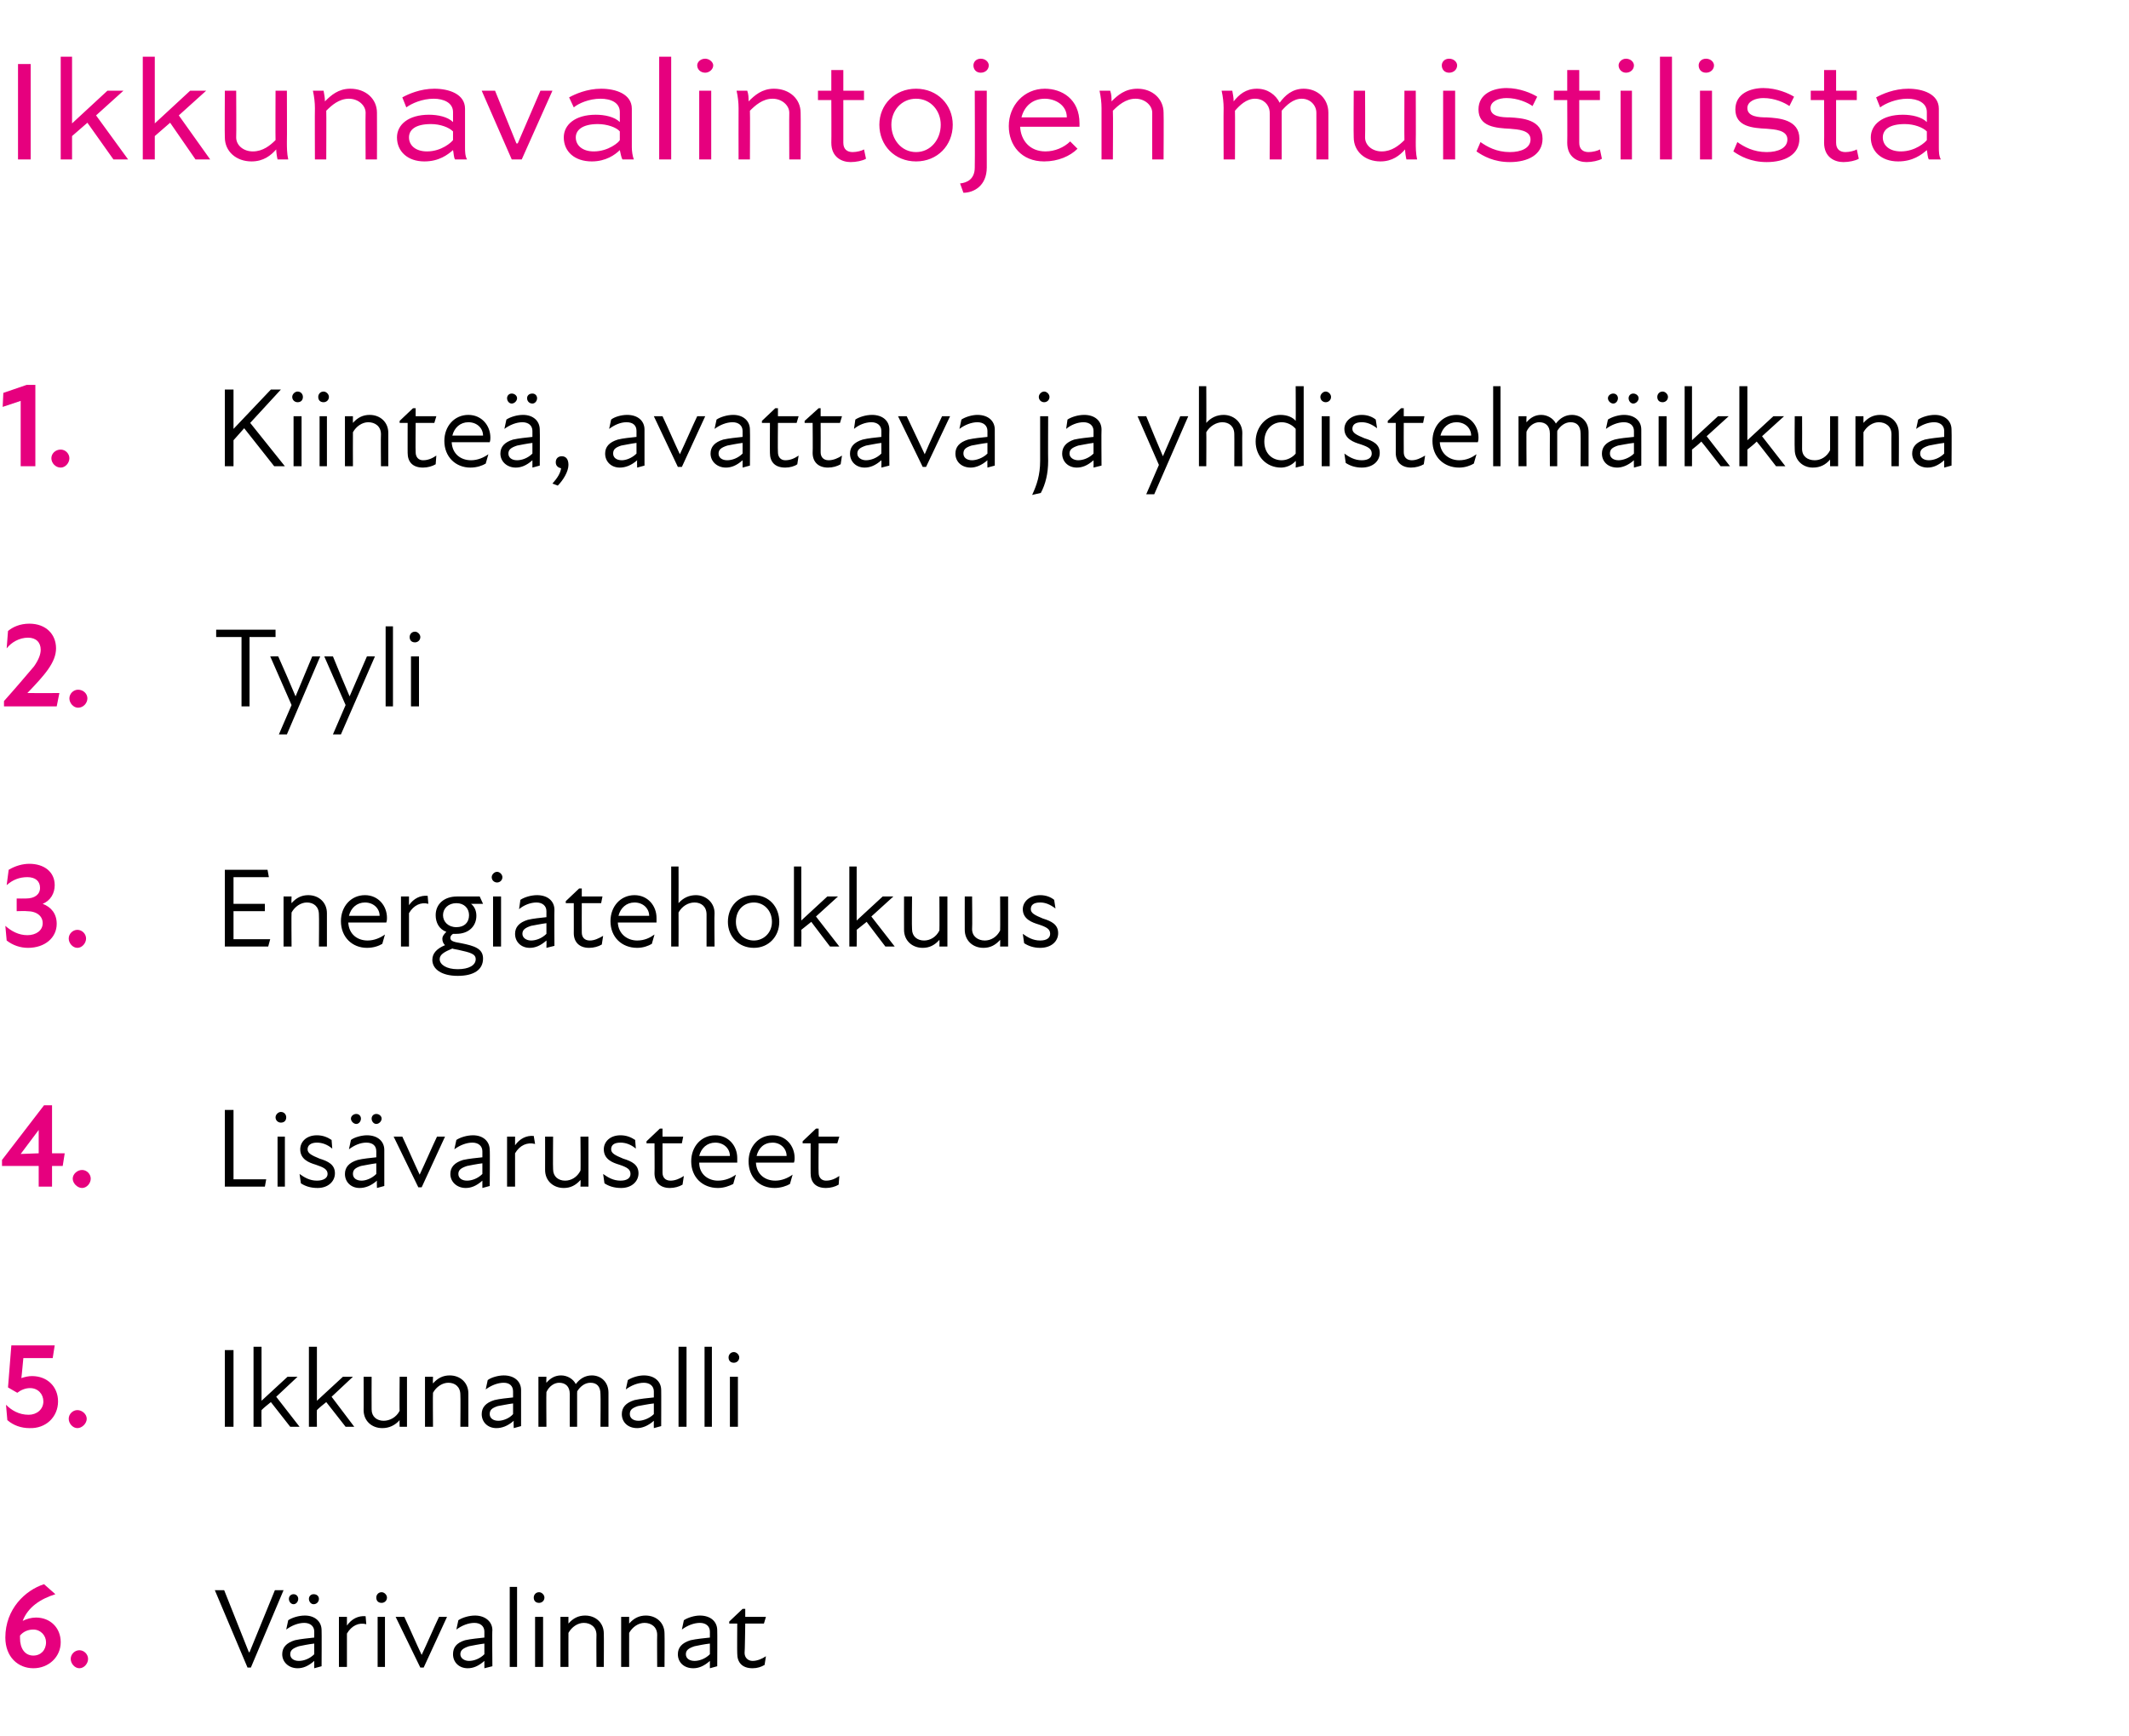 <?xml version="1.0" standalone="no"?>
<!DOCTYPE svg PUBLIC "-//W3C//DTD SVG 1.1//EN" "http://www.w3.org/Graphics/SVG/1.1/DTD/svg11.dtd">
<svg xmlns="http://www.w3.org/2000/svg" version="1.1" width="319.1px" height="260.3px" viewBox="0 -7 319.1 260.3" style="top:-7px">
  <desc>Ikkunavalintojen muistilista Kiinte , avattava ja yhdistelm ikkuna Tyyli Energiatehokkuus Lis varusteet Ikkunamalli V...</desc>
  <defs/>
  <g id="Polygon207696">
    <path d="M 33.6 231.4 L 37.3 240.7 L 37.4 240.7 L 41.2 231.4 L 42.5 231.4 L 37.6 243 L 37.1 243 L 32.2 231.4 L 33.6 231.4 Z M 47.1 242 C 46.2 242.8 45.4 243.1 44.6 243.1 C 43.3 243.1 42.3 242.2 42.3 241 C 42.3 240 42.9 239.3 44.2 238.9 C 45.1 238.7 46.2 238.6 47.1 238.5 C 47.1 238.5 47.1 237.6 47.1 237.6 C 47.1 236.8 46.5 236.3 45.6 236.3 C 44.7 236.3 43.7 236.7 42.9 237.3 C 42.9 237.3 43.2 235.9 43.2 235.9 C 43.8 235.5 44.8 235.2 45.7 235.2 C 47.2 235.2 48.2 236.1 48.2 237.4 C 48.23 237.38 48.2 242.8 48.2 242.8 L 47.1 243.1 C 47.1 243.1 47.1 242.04 47.1 242 Z M 44 232 C 44.4 232 44.7 232.3 44.7 232.7 C 44.7 233.1 44.4 233.5 44 233.5 C 43.6 233.5 43.3 233.1 43.3 232.7 C 43.3 232.3 43.6 232 44 232 Z M 44.8 242 C 45.5 242 46.4 241.7 47.1 241 C 47.1 241 47.1 239.4 47.1 239.4 C 46.2 239.5 45.3 239.7 44.8 239.8 C 43.9 240.1 43.5 240.4 43.5 241 C 43.5 241.6 44 242 44.8 242 Z M 47 232 C 47.5 232 47.8 232.3 47.8 232.7 C 47.8 233.1 47.5 233.5 47 233.5 C 46.6 233.5 46.3 233.1 46.3 232.7 C 46.3 232.3 46.6 232 47 232 Z M 50.8 235.4 L 52 235.4 C 52 235.4 51.99 236.7 52 236.7 C 52.7 235.7 53.7 235.2 54.8 235.3 C 54.8 235.3 54.9 236.5 54.9 236.5 C 53.8 236.2 52.7 236.7 52 237.9 C 51.99 237.92 52 242.9 52 242.9 L 50.8 242.9 L 50.8 235.4 Z M 56.6 235.4 L 57.7 235.4 L 57.7 242.9 L 56.6 242.9 L 56.6 235.4 Z M 57.2 231.7 C 57.6 231.7 58 232.1 58 232.5 C 58 233 57.6 233.3 57.2 233.3 C 56.7 233.3 56.4 233 56.4 232.5 C 56.4 232.1 56.7 231.7 57.2 231.7 Z M 59.3 235.4 C 59.3 235.4 60.56 235.39 60.6 235.4 C 61.5 237.3 62.3 239.2 63.2 241.1 C 63.2 241.1 63.2 241.1 63.2 241.1 C 64.1 239.2 64.9 237.3 65.8 235.4 C 65.81 235.39 67 235.4 67 235.4 L 63.5 243 L 63 243 L 59.3 235.4 Z M 72.6 242 C 71.7 242.8 70.9 243.1 70.1 243.1 C 68.8 243.1 67.9 242.2 67.9 241 C 67.9 240 68.4 239.3 69.7 238.9 C 70.6 238.7 71.7 238.6 72.6 238.5 C 72.6 238.5 72.6 237.6 72.6 237.6 C 72.6 236.8 72 236.3 71.1 236.3 C 70.2 236.3 69.2 236.7 68.4 237.3 C 68.4 237.3 68.7 235.9 68.7 235.9 C 69.3 235.5 70.3 235.2 71.2 235.2 C 72.7 235.2 73.8 236.1 73.8 237.4 C 73.75 237.38 73.8 242.8 73.8 242.8 L 72.6 243.1 C 72.6 243.1 72.61 242.04 72.6 242 Z M 70.3 242 C 71 242 71.9 241.7 72.6 241 C 72.6 241 72.6 239.4 72.6 239.4 C 71.8 239.5 70.8 239.7 70.3 239.8 C 69.4 240.1 69 240.4 69 241 C 69 241.6 69.6 242 70.3 242 Z M 76.4 230.9 L 77.5 230.9 L 77.5 242.9 L 76.4 242.9 L 76.4 230.9 Z M 80.2 235.4 L 81.4 235.4 L 81.4 242.9 L 80.2 242.9 L 80.2 235.4 Z M 80.8 231.7 C 81.2 231.7 81.6 232.1 81.6 232.5 C 81.6 233 81.2 233.3 80.8 233.3 C 80.3 233.3 80 233 80 232.5 C 80 232.1 80.3 231.7 80.8 231.7 Z M 87.5 236.3 C 86.6 236.3 85.7 236.9 85.2 237.8 C 85.19 237.79 85.2 242.9 85.2 242.9 L 84 242.9 L 84 235.4 L 85.2 235.4 C 85.2 235.4 85.19 236.41 85.2 236.4 C 85.9 235.6 86.7 235.2 87.7 235.2 C 89.3 235.2 90.5 236.3 90.5 237.9 C 90.53 237.91 90.5 242.9 90.5 242.9 L 89.4 242.9 C 89.4 242.9 89.37 238.08 89.4 238.1 C 89.4 236.9 88.5 236.3 87.5 236.3 Z M 96.6 236.3 C 95.7 236.3 94.8 236.9 94.3 237.8 C 94.29 237.79 94.3 242.9 94.3 242.9 L 93.1 242.9 L 93.1 235.4 L 94.3 235.4 C 94.3 235.4 94.29 236.41 94.3 236.4 C 95 235.6 95.8 235.2 96.8 235.2 C 98.4 235.2 99.6 236.3 99.6 237.9 C 99.63 237.91 99.6 242.9 99.6 242.9 L 98.5 242.9 C 98.5 242.9 98.47 238.08 98.5 238.1 C 98.5 236.9 97.6 236.3 96.6 236.3 Z M 106.4 242 C 105.5 242.8 104.7 243.1 103.9 243.1 C 102.5 243.1 101.6 242.2 101.6 241 C 101.6 240 102.2 239.3 103.5 238.9 C 104.4 238.7 105.5 238.6 106.4 238.5 C 106.4 238.5 106.4 237.6 106.4 237.6 C 106.4 236.8 105.8 236.3 104.9 236.3 C 104 236.3 103 236.7 102.2 237.3 C 102.2 237.3 102.5 235.9 102.5 235.9 C 103.1 235.5 104.1 235.2 104.9 235.2 C 106.5 235.2 107.5 236.1 107.5 237.4 C 107.53 237.38 107.5 242.8 107.5 242.8 L 106.4 243.1 C 106.4 243.1 106.39 242.04 106.4 242 Z M 104.1 242 C 104.8 242 105.7 241.7 106.4 241 C 106.4 241 106.4 239.4 106.4 239.4 C 105.5 239.5 104.6 239.7 104.1 239.8 C 103.2 240.1 102.8 240.4 102.8 241 C 102.8 241.6 103.3 242 104.1 242 Z M 110.5 240.9 C 110.47 240.93 110.5 236.4 110.5 236.4 L 109.3 236.4 L 109.3 236.1 L 111.3 234.2 L 111.7 234.2 L 111.7 235.4 L 114.8 235.4 L 114.5 236.4 L 111.7 236.4 C 111.7 236.4 111.64 240.81 111.6 240.8 C 111.6 241.5 112.1 242 112.8 242 C 113.5 242 114.2 241.7 114.8 241.3 C 114.8 241.3 114.6 242.6 114.6 242.6 C 114.1 242.9 113.5 243.1 112.8 243.1 C 111.2 243.1 110.5 242.2 110.5 240.9 Z " stroke="none" fill="#000"/>
  </g>
  <g id="Polygon207695">
    <path d="M 3.4 236 C 4 235.7 4.7 235.5 5.4 235.5 C 7.5 235.5 9.1 237 9.1 239.2 C 9.1 241.4 7.3 243.1 5 243.1 C 2.7 243.1 0.8 241.4 0.8 238.5 C 0.8 234.2 3.8 231.4 6.6 230.5 C 6.6 230.5 8.3 232 8.3 232 C 6.1 232.7 4.2 233.9 3.4 236 Z M 5 241.2 C 6.1 241.2 6.9 240.4 6.9 239.2 C 6.9 238.2 6.1 237.3 5 237.3 C 4.2 237.3 3.5 237.6 3 238.2 C 3 238.3 3 238.4 3 238.6 C 3 240.1 3.7 241.2 5 241.2 Z M 10.6 241.7 C 10.6 241 11.2 240.4 11.9 240.4 C 12.6 240.4 13.2 241 13.2 241.7 C 13.2 242.4 12.6 243.1 11.9 243.1 C 11.2 243.1 10.6 242.4 10.6 241.7 Z " stroke="none" fill="#e6007e"/>
  </g>
  <g id="Polygon207694">
    <path d="M 33.7 195.4 L 35 195.4 L 35 206.9 L 33.7 206.9 L 33.7 195.4 Z M 38 194.9 L 39.2 194.9 L 39.2 203 L 43.1 199.4 L 44.6 199.4 L 41.4 202.4 L 44.9 206.9 L 43.5 206.9 C 43.5 206.9 40.58 203.17 40.6 203.2 C 40.1 203.6 39.6 204 39.2 204.4 C 39.17 204.37 39.2 206.9 39.2 206.9 L 38 206.9 L 38 194.9 Z M 46.3 194.9 L 47.5 194.9 L 47.5 203 L 51.4 199.4 L 52.9 199.4 L 49.7 202.4 L 53.1 206.9 L 51.8 206.9 C 51.8 206.9 48.88 203.17 48.9 203.2 C 48.4 203.6 47.9 204 47.5 204.4 C 47.47 204.37 47.5 206.9 47.5 206.9 L 46.3 206.9 L 46.3 194.9 Z M 57.5 206 C 58.4 206 59.4 205.5 59.9 204.5 C 59.86 204.54 59.9 199.4 59.9 199.4 L 61 199.4 L 61 206.9 L 59.9 206.9 C 59.9 206.9 59.86 205.92 59.9 205.9 C 59.2 206.7 58.3 207.1 57.3 207.1 C 55.7 207.1 54.5 206 54.5 204.4 C 54.52 204.42 54.5 199.4 54.5 199.4 L 55.7 199.4 C 55.7 199.4 55.68 204.25 55.7 204.3 C 55.7 205.4 56.5 206 57.5 206 Z M 67.2 200.3 C 66.3 200.3 65.4 200.9 64.9 201.8 C 64.86 201.79 64.9 206.9 64.9 206.9 L 63.7 206.9 L 63.7 199.4 L 64.9 199.4 C 64.9 199.4 64.86 200.41 64.9 200.4 C 65.6 199.6 66.4 199.2 67.4 199.2 C 69 199.2 70.2 200.3 70.2 201.9 C 70.2 201.91 70.2 206.9 70.2 206.9 L 69 206.9 C 69 206.9 69.04 202.08 69 202.1 C 69 200.9 68.2 200.3 67.2 200.3 Z M 77 206 C 76.1 206.8 75.2 207.1 74.4 207.1 C 73.1 207.1 72.2 206.2 72.2 205 C 72.2 204 72.8 203.3 74.1 202.9 C 74.9 202.7 76 202.6 76.9 202.5 C 76.9 202.5 76.9 201.6 76.9 201.6 C 76.9 200.8 76.4 200.3 75.5 200.3 C 74.6 200.3 73.6 200.7 72.8 201.3 C 72.8 201.3 73.1 199.9 73.1 199.9 C 73.6 199.5 74.7 199.2 75.5 199.2 C 77.1 199.2 78.1 200.1 78.1 201.4 C 78.1 201.38 78.1 206.8 78.1 206.8 L 77 207.1 C 77 207.1 76.96 206.04 77 206 Z M 74.7 206 C 75.3 206 76.3 205.7 76.9 205 C 76.9 205 76.9 203.4 76.9 203.4 C 76.1 203.5 75.2 203.7 74.6 203.8 C 73.7 204.1 73.4 204.4 73.4 205 C 73.4 205.6 73.9 206 74.7 206 Z M 80.7 199.4 L 81.9 199.4 C 81.9 199.4 81.86 200.33 81.9 200.3 C 82.5 199.6 83.2 199.2 84.1 199.2 C 85 199.2 85.9 199.7 86.3 200.5 C 86.9 199.7 87.7 199.2 88.7 199.2 C 90.1 199.2 91.2 200.2 91.2 201.8 C 91.19 201.82 91.2 206.9 91.2 206.9 L 90 206.9 C 90 206.9 90.04 201.99 90 202 C 90 200.8 89.4 200.3 88.5 200.3 C 87.7 200.3 87 200.8 86.5 201.6 C 86.54 201.64 86.5 201.8 86.5 201.8 L 86.5 206.9 L 85.4 206.9 C 85.4 206.9 85.38 201.99 85.4 202 C 85.4 200.8 84.7 200.3 83.8 200.3 C 83.1 200.3 82.3 200.8 81.9 201.7 C 81.86 201.67 81.9 206.9 81.9 206.9 L 80.7 206.9 L 80.7 199.4 Z M 98 206 C 97.1 206.8 96.2 207.1 95.5 207.1 C 94.1 207.1 93.2 206.2 93.2 205 C 93.2 204 93.8 203.3 95.1 202.9 C 96 202.7 97 202.6 98 202.5 C 98 202.5 98 201.6 98 201.6 C 98 200.8 97.4 200.3 96.5 200.3 C 95.6 200.3 94.6 200.7 93.8 201.3 C 93.8 201.3 94.1 199.9 94.1 199.9 C 94.7 199.5 95.7 199.2 96.5 199.2 C 98.1 199.2 99.1 200.1 99.1 201.4 C 99.12 201.38 99.1 206.8 99.1 206.8 L 98 207.1 C 98 207.1 97.98 206.04 98 206 Z M 95.7 206 C 96.3 206 97.3 205.7 98 205 C 98 205 98 203.4 98 203.4 C 97.1 203.5 96.2 203.7 95.6 203.8 C 94.7 204.1 94.4 204.4 94.4 205 C 94.4 205.6 94.9 206 95.7 206 Z M 101.7 194.9 L 102.9 194.9 L 102.9 206.9 L 101.7 206.9 L 101.7 194.9 Z M 105.6 194.9 L 106.7 194.9 L 106.7 206.9 L 105.6 206.9 L 105.6 194.9 Z M 109.4 199.4 L 110.6 199.4 L 110.6 206.9 L 109.4 206.9 L 109.4 199.4 Z M 110 195.7 C 110.4 195.7 110.8 196.1 110.8 196.5 C 110.8 197 110.4 197.3 110 197.3 C 109.5 197.3 109.2 197 109.2 196.5 C 109.2 196.1 109.5 195.7 110 195.7 Z " stroke="none" fill="#000"/>
  </g>
  <g id="Polygon207693">
    <path d="M 1.1 205.9 C 1.1 205.9 0.9 203.6 0.9 203.6 C 1.7 204.4 2.8 205.1 4.3 205.1 C 5.5 205.1 6.5 204.3 6.5 203.1 C 6.5 202 5.7 201.1 4.5 201.1 C 3.8 201.1 3.1 201.4 2.6 201.8 C 2.65 201.85 1.2 201 1.2 201 L 1.7 194.7 L 8.2 194.7 L 7.9 196.6 L 3.5 196.6 C 3.5 196.6 3.22 199.63 3.2 199.6 C 3.8 199.4 4.3 199.3 4.8 199.3 C 7.1 199.3 8.7 200.9 8.7 203.1 C 8.7 205.4 6.9 207.2 4.4 207.1 C 3.2 207.1 2 206.7 1.1 205.9 Z M 10.3 205.7 C 10.3 205 10.9 204.4 11.6 204.4 C 12.3 204.4 13 205 13 205.7 C 13 206.4 12.3 207.1 11.6 207.1 C 10.9 207.1 10.3 206.4 10.3 205.7 Z " stroke="none" fill="#e6007e"/>
  </g>
  <g id="Polygon207692">
    <path d="M 33.7 159.4 L 35 159.4 L 35 169.8 L 39.9 169.8 L 39.7 170.9 L 33.7 170.9 L 33.7 159.4 Z M 41.6 163.4 L 42.7 163.4 L 42.7 170.9 L 41.6 170.9 L 41.6 163.4 Z M 42.1 159.7 C 42.6 159.7 42.9 160.1 42.9 160.5 C 42.9 161 42.6 161.3 42.1 161.3 C 41.7 161.3 41.3 161 41.3 160.5 C 41.3 160.1 41.7 159.7 42.1 159.7 Z M 45.1 170.4 C 45.1 170.4 44.9 169 44.9 169 C 45.6 169.5 46.4 170 47.5 170 C 48.5 170 49.1 169.6 49.1 169 C 49.1 168.3 48.5 168 47.3 167.6 C 46.3 167.3 45 166.8 45 165.3 C 45 164.2 45.9 163.2 47.5 163.2 C 48.4 163.2 49.1 163.5 49.7 163.9 C 49.7 163.9 49.8 165.2 49.8 165.2 C 49.1 164.6 48.3 164.3 47.5 164.3 C 46.6 164.3 46.1 164.7 46.1 165.3 C 46.1 165.9 46.7 166.2 47.9 166.7 C 49.2 167.1 50.2 167.6 50.2 168.9 C 50.2 170.1 49.2 171.1 47.6 171.1 C 46.5 171.1 45.7 170.8 45.1 170.4 Z M 56.5 170 C 55.6 170.8 54.7 171.1 53.9 171.1 C 52.6 171.1 51.7 170.2 51.7 169 C 51.7 168 52.3 167.3 53.6 166.9 C 54.4 166.7 55.5 166.6 56.4 166.5 C 56.4 166.5 56.4 165.6 56.4 165.6 C 56.4 164.8 55.9 164.3 54.9 164.3 C 54 164.3 53.1 164.7 52.3 165.3 C 52.3 165.3 52.6 163.9 52.6 163.9 C 53.1 163.5 54.2 163.2 55 163.2 C 56.6 163.2 57.6 164.1 57.6 165.4 C 57.6 165.38 57.6 170.8 57.6 170.8 L 56.5 171.1 C 56.5 171.1 56.46 170.04 56.5 170 Z M 53.4 160 C 53.8 160 54.1 160.3 54.1 160.7 C 54.1 161.1 53.8 161.5 53.4 161.5 C 53 161.5 52.6 161.1 52.6 160.7 C 52.6 160.3 53 160 53.4 160 Z M 54.2 170 C 54.8 170 55.7 169.7 56.4 169 C 56.4 169 56.4 167.4 56.4 167.4 C 55.6 167.5 54.7 167.7 54.1 167.8 C 53.2 168.1 52.9 168.4 52.9 169 C 52.9 169.6 53.4 170 54.2 170 Z M 56.4 160 C 56.8 160 57.2 160.3 57.2 160.7 C 57.2 161.1 56.8 161.5 56.4 161.5 C 56 161.5 55.7 161.1 55.7 160.7 C 55.7 160.3 56 160 56.4 160 Z M 59 163.4 C 59 163.4 60.25 163.39 60.3 163.4 C 61.2 165.3 62 167.2 62.9 169.1 C 62.9 169.1 62.9 169.1 62.9 169.1 C 63.8 167.2 64.6 165.3 65.5 163.4 C 65.51 163.39 66.7 163.4 66.7 163.4 L 63.2 171 L 62.7 171 L 59 163.4 Z M 72.3 170 C 71.4 170.8 70.6 171.1 69.8 171.1 C 68.5 171.1 67.5 170.2 67.5 169 C 67.5 168 68.1 167.3 69.4 166.9 C 70.3 166.7 71.4 166.6 72.3 166.5 C 72.3 166.5 72.3 165.6 72.3 165.6 C 72.3 164.8 71.7 164.3 70.8 164.3 C 69.9 164.3 68.9 164.7 68.1 165.3 C 68.1 165.3 68.4 163.9 68.4 163.9 C 69 163.5 70 163.2 70.9 163.2 C 72.4 163.2 73.4 164.1 73.4 165.4 C 73.45 165.38 73.4 170.8 73.4 170.8 L 72.3 171.1 C 72.3 171.1 72.31 170.04 72.3 170 Z M 70 170 C 70.7 170 71.6 169.7 72.3 169 C 72.3 169 72.3 167.4 72.3 167.4 C 71.5 167.5 70.5 167.7 70 167.8 C 69.1 168.1 68.7 168.4 68.7 169 C 68.7 169.6 69.2 170 70 170 Z M 76 163.4 L 77.2 163.4 C 77.2 163.4 77.2 164.7 77.2 164.7 C 77.9 163.7 78.9 163.2 80 163.3 C 80 163.3 80.2 164.5 80.2 164.5 C 79 164.2 77.9 164.7 77.2 165.9 C 77.2 165.92 77.2 170.9 77.2 170.9 L 76 170.9 L 76 163.4 Z M 84.7 170 C 85.6 170 86.5 169.5 87 168.5 C 87.05 168.54 87 163.4 87 163.4 L 88.2 163.4 L 88.2 170.9 L 87 170.9 C 87 170.9 87.05 169.92 87 169.9 C 86.3 170.7 85.5 171.1 84.5 171.1 C 82.9 171.1 81.7 170 81.7 168.4 C 81.71 168.42 81.7 163.4 81.7 163.4 L 82.9 163.4 C 82.9 163.4 82.86 168.25 82.9 168.3 C 82.9 169.4 83.7 170 84.7 170 Z M 90.6 170.4 C 90.6 170.4 90.4 169 90.4 169 C 91.1 169.5 91.9 170 93 170 C 94 170 94.5 169.6 94.5 169 C 94.5 168.3 94 168 92.8 167.6 C 91.8 167.3 90.5 166.8 90.5 165.3 C 90.5 164.2 91.4 163.2 93 163.2 C 93.9 163.2 94.6 163.5 95.2 163.9 C 95.2 163.9 95.3 165.2 95.3 165.2 C 94.6 164.6 93.8 164.3 93 164.3 C 92 164.3 91.6 164.7 91.6 165.3 C 91.6 165.9 92.2 166.2 93.4 166.7 C 94.7 167.1 95.7 167.6 95.7 168.9 C 95.7 170.1 94.7 171.1 93.1 171.1 C 92 171.1 91.2 170.8 90.6 170.4 Z M 98.1 168.9 C 98.13 168.93 98.1 164.4 98.1 164.4 L 96.9 164.4 L 96.9 164.1 L 98.9 162.2 L 99.3 162.2 L 99.3 163.4 L 102.4 163.4 L 102.2 164.4 L 99.3 164.4 C 99.3 164.4 99.3 168.81 99.3 168.8 C 99.3 169.5 99.7 170 100.5 170 C 101.2 170 101.9 169.7 102.5 169.3 C 102.5 169.3 102.3 170.6 102.3 170.6 C 101.8 170.9 101.1 171.1 100.4 171.1 C 98.9 171.1 98.1 170.2 98.1 168.9 Z M 103.6 167.1 C 103.6 164.9 105.1 163.2 107.2 163.2 C 109.2 163.2 110.5 164.8 110.5 166.6 C 110.5 166.8 110.5 167 110.5 167.3 C 110.5 167.3 104.8 167.3 104.8 167.3 C 104.8 169.1 106.2 170 107.6 170 C 108.7 170 109.6 169.6 110.3 169.1 C 110.3 169.1 109.9 170.5 109.9 170.5 C 109.3 170.8 108.5 171.1 107.6 171.1 C 105.3 171.1 103.6 169.5 103.6 167.1 Z M 109.4 166.3 C 109.4 165.2 108.5 164.3 107.2 164.3 C 106 164.3 105.1 165.1 104.8 166.3 C 104.8 166.3 109.4 166.3 109.4 166.3 Z M 112.2 167.1 C 112.2 164.9 113.7 163.2 115.8 163.2 C 117.8 163.2 119.1 164.8 119.1 166.6 C 119.1 166.8 119.1 167 119 167.3 C 119 167.3 113.3 167.3 113.3 167.3 C 113.4 169.1 114.7 170 116.2 170 C 117.2 170 118.1 169.6 118.8 169.1 C 118.8 169.1 118.4 170.5 118.4 170.5 C 117.9 170.8 117 171.1 116.1 171.1 C 113.8 171.1 112.2 169.5 112.2 167.1 Z M 117.9 166.3 C 117.9 165.2 117 164.3 115.8 164.3 C 114.5 164.3 113.7 165.1 113.4 166.3 C 113.4 166.3 117.9 166.3 117.9 166.3 Z M 121.5 168.9 C 121.49 168.93 121.5 164.4 121.5 164.4 L 120.3 164.4 L 120.3 164.1 L 122.3 162.2 L 122.7 162.2 L 122.7 163.4 L 125.8 163.4 L 125.5 164.4 L 122.7 164.4 C 122.7 164.4 122.66 168.81 122.7 168.8 C 122.7 169.5 123.1 170 123.8 170 C 124.6 170 125.2 169.7 125.8 169.3 C 125.8 169.3 125.7 170.6 125.7 170.6 C 125.2 170.9 124.5 171.1 123.8 171.1 C 122.2 171.1 121.5 170.2 121.5 168.9 Z " stroke="none" fill="#000"/>
  </g>
  <g id="Polygon207691">
    <path d="M 5.8 167.8 L 0.3 167.8 L 0.3 166.9 L 6.6 158.7 L 7.8 158.7 L 7.8 165.9 L 9.7 165.9 L 9.4 167.8 L 7.8 167.8 L 7.8 170.9 L 5.8 170.9 L 5.8 167.8 Z M 5.8 165.9 L 5.8 162.4 L 3.1 166 L 5.8 165.9 Z M 10.9 169.7 C 10.9 169 11.6 168.4 12.3 168.4 C 13 168.4 13.6 169 13.6 169.7 C 13.6 170.4 13 171.1 12.3 171.1 C 11.6 171.1 10.9 170.4 10.9 169.7 Z " stroke="none" fill="#e6007e"/>
  </g>
  <g id="Polygon207690">
    <path d="M 33.7 123.4 L 40.1 123.4 L 40.3 124.5 L 35 124.5 L 35 128.5 L 39.7 128.5 L 39.7 129.6 L 35 129.6 L 35 133.8 L 40.5 133.8 L 40.2 134.9 L 33.7 134.9 L 33.7 123.4 Z M 46 128.3 C 45.1 128.3 44.2 128.9 43.7 129.8 C 43.66 129.79 43.7 134.9 43.7 134.9 L 42.5 134.9 L 42.5 127.4 L 43.7 127.4 C 43.7 127.4 43.66 128.41 43.7 128.4 C 44.4 127.6 45.2 127.2 46.2 127.2 C 47.8 127.2 49 128.3 49 129.9 C 49 129.91 49 134.9 49 134.9 L 47.8 134.9 C 47.8 134.9 47.84 130.08 47.8 130.1 C 47.8 128.9 47 128.3 46 128.3 Z M 51.1 131.1 C 51.1 128.9 52.6 127.2 54.7 127.2 C 56.7 127.2 58 128.8 58 130.6 C 58 130.8 58 131 57.9 131.3 C 57.9 131.3 52.2 131.3 52.2 131.3 C 52.3 133.1 53.6 134 55.1 134 C 56.1 134 57 133.6 57.7 133.1 C 57.7 133.1 57.3 134.5 57.3 134.5 C 56.8 134.8 56 135.1 55 135.1 C 52.8 135.1 51.1 133.5 51.1 131.1 Z M 56.9 130.3 C 56.9 129.2 56 128.3 54.7 128.3 C 53.5 128.3 52.6 129.1 52.3 130.3 C 52.3 130.3 56.9 130.3 56.9 130.3 Z M 60.1 127.4 L 61.3 127.4 C 61.3 127.4 61.29 128.7 61.3 128.7 C 62 127.7 63 127.2 64.1 127.3 C 64.1 127.3 64.2 128.5 64.2 128.5 C 63.1 128.2 62 128.7 61.3 129.9 C 61.29 129.92 61.3 134.9 61.3 134.9 L 60.1 134.9 L 60.1 127.4 Z M 64.8 136.9 C 64.8 135.9 65.5 135.2 66.7 134.7 C 66.4 134.4 66.3 134.1 66.3 133.7 C 66.3 133.4 66.5 133.1 66.9 132.7 C 65.8 132.3 65.3 131.3 65.3 130.2 C 65.3 128.5 66.6 127.4 68.5 127.4 C 68.55 127.39 71.9 127.4 71.9 127.4 L 72.4 128.5 L 70.6 128.5 C 70.6 128.5 70.59 128.48 70.6 128.5 C 71.1 128.9 71.4 129.5 71.4 130.3 C 71.4 131.8 70.3 133 68.4 133 C 68.2 133 68 133 67.9 133 C 67.6 133.2 67.5 133.4 67.5 133.6 C 67.5 134 67.8 134.2 69.1 134.4 C 71.1 134.8 72.4 135.2 72.4 136.7 C 72.4 138.4 71 139.3 68.6 139.3 C 66.2 139.3 64.8 138.3 64.8 136.9 Z M 68.6 138.3 C 70.3 138.3 71.3 137.7 71.3 136.8 C 71.3 136 70.5 135.8 68.7 135.4 C 68.3 135.3 68 135.3 67.8 135.2 C 66.6 135.7 65.9 136.1 65.9 136.8 C 65.9 137.6 66.9 138.3 68.6 138.3 Z M 68.4 132 C 69.6 132 70.3 131.3 70.3 130.2 C 70.3 129.2 69.6 128.4 68.4 128.4 C 67.2 128.4 66.4 129.2 66.4 130.2 C 66.4 131.2 67.2 132 68.4 132 Z M 73.9 127.4 L 75.1 127.4 L 75.1 134.9 L 73.9 134.9 L 73.9 127.4 Z M 74.5 123.7 C 74.9 123.7 75.3 124.1 75.3 124.5 C 75.3 125 74.9 125.3 74.5 125.3 C 74.1 125.3 73.7 125 73.7 124.5 C 73.7 124.1 74.1 123.7 74.5 123.7 Z M 81.9 134 C 81 134.8 80.2 135.1 79.4 135.1 C 78.1 135.1 77.2 134.2 77.2 133 C 77.2 132 77.8 131.3 79.1 130.9 C 79.9 130.7 81 130.6 81.9 130.5 C 81.9 130.5 81.9 129.6 81.9 129.6 C 81.9 128.8 81.3 128.3 80.4 128.3 C 79.5 128.3 78.5 128.7 77.8 129.3 C 77.8 129.3 78 127.9 78 127.9 C 78.6 127.5 79.6 127.2 80.5 127.2 C 82.1 127.2 83.1 128.1 83.1 129.4 C 83.07 129.38 83.1 134.8 83.1 134.8 L 81.9 135.1 C 81.9 135.1 81.93 134.04 81.9 134 Z M 79.6 134 C 80.3 134 81.2 133.7 81.9 133 C 81.9 133 81.9 131.4 81.9 131.4 C 81.1 131.5 80.2 131.7 79.6 131.8 C 78.7 132.1 78.3 132.4 78.3 133 C 78.3 133.6 78.9 134 79.6 134 Z M 86 132.9 C 86.01 132.93 86 128.4 86 128.4 L 84.8 128.4 L 84.8 128.1 L 86.8 126.2 L 87.2 126.2 L 87.2 127.4 L 90.3 127.4 L 90.1 128.4 L 87.2 128.4 C 87.2 128.4 87.18 132.81 87.2 132.8 C 87.2 133.5 87.6 134 88.4 134 C 89.1 134 89.7 133.7 90.4 133.3 C 90.4 133.3 90.2 134.6 90.2 134.6 C 89.7 134.9 89 135.1 88.3 135.1 C 86.8 135.1 86 134.2 86 132.9 Z M 91.5 131.1 C 91.5 128.9 93 127.2 95.1 127.2 C 97.1 127.2 98.4 128.8 98.4 130.6 C 98.4 130.8 98.4 131 98.4 131.3 C 98.4 131.3 92.6 131.3 92.6 131.3 C 92.7 133.1 94.1 134 95.5 134 C 96.6 134 97.4 133.6 98.1 133.1 C 98.1 133.1 97.7 134.5 97.7 134.5 C 97.2 134.8 96.4 135.1 95.5 135.1 C 93.2 135.1 91.5 133.5 91.5 131.1 Z M 97.3 130.3 C 97.3 129.2 96.4 128.3 95.1 128.3 C 93.9 128.3 93 129.1 92.7 130.3 C 92.7 130.3 97.3 130.3 97.3 130.3 Z M 104.1 128.3 C 103.1 128.3 102.2 128.9 101.7 129.8 C 101.72 129.79 101.7 134.9 101.7 134.9 L 100.6 134.9 L 100.6 122.9 L 101.7 122.9 C 101.7 122.9 101.72 128.41 101.7 128.4 C 102.4 127.6 103.3 127.2 104.3 127.2 C 105.8 127.2 107.1 128.3 107.1 129.9 C 107.05 129.91 107.1 134.9 107.1 134.9 L 105.9 134.9 C 105.9 134.9 105.9 130.08 105.9 130.1 C 105.9 128.9 105.1 128.3 104.1 128.3 Z M 109.1 131.2 C 109.1 128.9 110.7 127.2 113 127.2 C 115.2 127.2 116.8 128.9 116.8 131.2 C 116.8 133.4 115.2 135.1 113 135.1 C 110.7 135.1 109.1 133.4 109.1 131.2 Z M 113 134 C 114.4 134 115.7 132.9 115.7 131.2 C 115.7 129.4 114.4 128.3 113 128.3 C 111.5 128.3 110.3 129.4 110.3 131.2 C 110.3 132.9 111.5 134 113 134 Z M 119 122.9 L 120.1 122.9 L 120.1 131 L 124 127.4 L 125.6 127.4 L 122.3 130.4 L 125.8 134.9 L 124.4 134.9 C 124.4 134.9 121.56 131.17 121.6 131.2 C 121.1 131.6 120.6 132 120.1 132.4 C 120.14 132.37 120.1 134.9 120.1 134.9 L 119 134.9 L 119 122.9 Z M 127.3 122.9 L 128.4 122.9 L 128.4 131 L 132.3 127.4 L 133.9 127.4 L 130.6 130.4 L 134.1 134.9 L 132.7 134.9 C 132.7 134.9 129.85 131.17 129.9 131.2 C 129.4 131.6 128.9 132 128.4 132.4 C 128.44 132.37 128.4 134.9 128.4 134.9 L 127.3 134.9 L 127.3 122.9 Z M 138.5 134 C 139.4 134 140.3 133.5 140.8 132.5 C 140.83 132.54 140.8 127.4 140.8 127.4 L 142 127.4 L 142 134.9 L 140.8 134.9 C 140.8 134.9 140.83 133.92 140.8 133.9 C 140.1 134.7 139.3 135.1 138.3 135.1 C 136.7 135.1 135.5 134 135.5 132.4 C 135.49 132.42 135.5 127.4 135.5 127.4 L 136.7 127.4 C 136.7 127.4 136.65 132.25 136.7 132.3 C 136.7 133.4 137.5 134 138.5 134 Z M 147.6 134 C 148.5 134 149.4 133.5 149.9 132.5 C 149.93 132.54 149.9 127.4 149.9 127.4 L 151.1 127.4 L 151.1 134.9 L 149.9 134.9 C 149.9 134.9 149.93 133.92 149.9 133.9 C 149.2 134.7 148.4 135.1 147.4 135.1 C 145.8 135.1 144.6 134 144.6 132.4 C 144.59 132.42 144.6 127.4 144.6 127.4 L 145.7 127.4 C 145.7 127.4 145.75 132.25 145.7 132.3 C 145.7 133.4 146.6 134 147.6 134 Z M 153.5 134.4 C 153.5 134.4 153.3 133 153.3 133 C 154 133.5 154.8 134 155.9 134 C 156.9 134 157.4 133.6 157.4 133 C 157.4 132.3 156.9 132 155.7 131.6 C 154.7 131.3 153.3 130.8 153.3 129.3 C 153.3 128.2 154.3 127.2 155.9 127.2 C 156.8 127.2 157.5 127.5 158 127.9 C 158 127.9 158.2 129.2 158.2 129.2 C 157.4 128.6 156.7 128.3 155.9 128.3 C 154.9 128.3 154.5 128.7 154.5 129.3 C 154.5 129.9 155.1 130.2 156.3 130.7 C 157.6 131.1 158.6 131.6 158.6 132.9 C 158.6 134.1 157.6 135.1 155.9 135.1 C 154.9 135.1 154.1 134.8 153.5 134.4 Z " stroke="none" fill="#000"/>
  </g>
  <g id="Polygon207689">
    <path d="M 1 134 C 1 134 0.8 131.8 0.8 131.8 C 1.7 132.6 2.8 133.2 4.1 133.2 C 5.4 133.2 6.4 132.5 6.4 131.4 C 6.4 130.4 5.6 129.6 4 129.6 C 4 129.56 2.5 129.6 2.5 129.6 L 2.5 127.7 C 2.5 127.7 3.87 127.72 3.9 127.7 C 5.2 127.7 6 127.1 6 126.1 C 6 125.1 5.3 124.5 4.1 124.5 C 2.9 124.5 1.9 124.9 1 125.7 C 1 125.7 1.3 123.4 1.3 123.4 C 2.3 122.8 3.4 122.5 4.4 122.5 C 6.6 122.5 8.2 123.7 8.2 125.7 C 8.2 126.9 7.6 128 6.4 128.5 C 7.7 129 8.5 130 8.5 131.5 C 8.5 133.6 6.7 135.1 4.2 135.1 C 3 135.1 1.9 134.7 1 134 Z M 10.3 133.7 C 10.3 133 10.9 132.4 11.6 132.4 C 12.3 132.4 12.9 133 12.9 133.7 C 12.9 134.4 12.3 135.1 11.6 135.1 C 10.9 135.1 10.3 134.4 10.3 133.7 Z " stroke="none" fill="#e6007e"/>
  </g>
  <g id="Polygon207688">
    <path d="M 36.2 88.5 L 32.4 88.5 L 32.4 87.4 L 41.3 87.4 L 41.3 88.5 L 37.4 88.5 L 37.4 98.9 L 36.2 98.9 L 36.2 88.5 Z M 43.7 98.7 L 40.5 91.4 C 40.5 91.4 41.74 91.39 41.7 91.4 C 42.6 93.4 43.5 95.5 44.3 97.4 C 45.1 95.5 46 93.3 46.8 91.4 C 46.84 91.39 48 91.4 48 91.4 L 43 103.1 L 41.8 103.1 L 43.7 98.7 Z M 51.8 98.7 L 48.6 91.4 C 48.6 91.4 49.87 91.39 49.9 91.4 C 50.7 93.4 51.6 95.5 52.4 97.4 C 53.2 95.5 54.2 93.3 55 91.4 C 54.97 91.39 56.2 91.4 56.2 91.4 L 51.1 103.1 L 49.9 103.1 L 51.8 98.7 Z M 57.8 86.9 L 58.9 86.9 L 58.9 98.9 L 57.8 98.9 L 57.8 86.9 Z M 61.6 91.4 L 62.8 91.4 L 62.8 98.9 L 61.6 98.9 L 61.6 91.4 Z M 62.2 87.7 C 62.6 87.7 63 88.1 63 88.5 C 63 89 62.6 89.3 62.2 89.3 C 61.7 89.3 61.4 89 61.4 88.5 C 61.4 88.1 61.7 87.7 62.2 87.7 Z " stroke="none" fill="#000"/>
  </g>
  <g id="Polygon207687">
    <path d="M 5.1 92.9 C 5.8 91.9 6.1 91.1 6.1 90.4 C 6.1 89.3 5.4 88.6 4.2 88.6 C 2.9 88.6 1.7 89.3 1 90.2 C 1 90.2 1.2 87.6 1.2 87.6 C 1.9 87 3 86.5 4.4 86.5 C 6.9 86.5 8.4 88.1 8.4 90.2 C 8.4 92.3 6.7 94.2 4.1 96.9 C 4.14 96.92 8.9 96.9 8.9 96.9 L 8.5 98.9 L 0.6 98.9 C 0.6 98.9 0.59 98.08 0.6 98.1 C 2.3 96.2 4 94.2 5.1 92.9 Z M 10.4 97.7 C 10.4 97 11 96.4 11.7 96.4 C 12.5 96.4 13.1 97 13.1 97.7 C 13.1 98.4 12.5 99.1 11.7 99.1 C 11 99.1 10.4 98.4 10.4 97.7 Z " stroke="none" fill="#e6007e"/>
  </g>
  <g id="Polygon207686">
    <path d="M 33.7 51.4 L 35 51.4 L 35 57.3 L 40.6 51.4 L 42.1 51.4 L 37.5 56.4 L 42.7 62.9 L 41.1 62.9 L 36.6 57.2 L 35 59 L 35 62.9 L 33.7 62.9 L 33.7 51.4 Z M 44 55.4 L 45.2 55.4 L 45.2 62.9 L 44 62.9 L 44 55.4 Z M 44.6 51.7 C 45.1 51.7 45.4 52.1 45.4 52.5 C 45.4 53 45.1 53.3 44.6 53.3 C 44.2 53.3 43.8 53 43.8 52.5 C 43.8 52.1 44.2 51.7 44.6 51.7 Z M 47.9 55.4 L 49 55.4 L 49 62.9 L 47.9 62.9 L 47.9 55.4 Z M 48.5 51.7 C 48.9 51.7 49.3 52.1 49.3 52.5 C 49.3 53 48.9 53.3 48.5 53.3 C 48 53.3 47.7 53 47.7 52.5 C 47.7 52.1 48 51.7 48.5 51.7 Z M 55.2 56.3 C 54.3 56.3 53.4 56.9 52.9 57.8 C 52.88 57.79 52.9 62.9 52.9 62.9 L 51.7 62.9 L 51.7 55.4 L 52.9 55.4 C 52.9 55.4 52.88 56.41 52.9 56.4 C 53.6 55.6 54.4 55.2 55.4 55.2 C 57 55.2 58.2 56.3 58.2 57.9 C 58.21 57.91 58.2 62.9 58.2 62.9 L 57.1 62.9 C 57.1 62.9 57.06 58.08 57.1 58.1 C 57.1 56.9 56.2 56.3 55.2 56.3 Z M 61.1 60.9 C 61.09 60.93 61.1 56.4 61.1 56.4 L 59.9 56.4 L 59.9 56.1 L 61.9 54.2 L 62.3 54.2 L 62.3 55.4 L 65.4 55.4 L 65.1 56.4 L 62.3 56.4 C 62.3 56.4 62.26 60.81 62.3 60.8 C 62.3 61.5 62.7 62 63.4 62 C 64.2 62 64.8 61.7 65.4 61.3 C 65.4 61.3 65.3 62.6 65.3 62.6 C 64.8 62.9 64.1 63.1 63.4 63.1 C 61.8 63.1 61.1 62.2 61.1 60.9 Z M 66.6 59.1 C 66.6 56.9 68.1 55.2 70.2 55.2 C 72.2 55.2 73.5 56.8 73.5 58.6 C 73.5 58.8 73.5 59 73.4 59.3 C 73.4 59.3 67.7 59.3 67.7 59.3 C 67.8 61.1 69.1 62 70.6 62 C 71.6 62 72.5 61.6 73.2 61.1 C 73.2 61.1 72.8 62.5 72.8 62.5 C 72.3 62.8 71.5 63.1 70.5 63.1 C 68.3 63.1 66.6 61.5 66.6 59.1 Z M 72.4 58.3 C 72.4 57.2 71.5 56.3 70.2 56.3 C 69 56.3 68.1 57.1 67.8 58.3 C 67.8 58.3 72.4 58.3 72.4 58.3 Z M 79.8 62 C 78.9 62.8 78.1 63.1 77.3 63.1 C 76 63.1 75 62.2 75 61 C 75 60 75.6 59.3 76.9 58.9 C 77.8 58.7 78.9 58.6 79.8 58.5 C 79.8 58.5 79.8 57.6 79.8 57.6 C 79.8 56.8 79.2 56.3 78.3 56.3 C 77.4 56.3 76.4 56.7 75.6 57.3 C 75.6 57.3 75.9 55.9 75.9 55.9 C 76.5 55.5 77.5 55.2 78.4 55.2 C 79.9 55.2 80.9 56.1 80.9 57.4 C 80.94 57.38 80.9 62.8 80.9 62.8 L 79.8 63.1 C 79.8 63.1 79.8 62.04 79.8 62 Z M 76.7 52 C 77.1 52 77.5 52.3 77.5 52.7 C 77.5 53.1 77.1 53.5 76.7 53.5 C 76.3 53.5 76 53.1 76 52.7 C 76 52.3 76.3 52 76.7 52 Z M 77.5 62 C 78.2 62 79.1 61.7 79.8 61 C 79.8 61 79.8 59.4 79.8 59.4 C 79 59.5 78 59.7 77.5 59.8 C 76.6 60.1 76.2 60.4 76.2 61 C 76.2 61.6 76.7 62 77.5 62 Z M 79.8 52 C 80.2 52 80.5 52.3 80.5 52.7 C 80.5 53.1 80.2 53.5 79.8 53.5 C 79.3 53.5 79 53.1 79 52.7 C 79 52.3 79.3 52 79.8 52 Z M 84.1 63.2 C 83.6 63.1 83.3 62.8 83.3 62.3 C 83.3 61.7 83.7 61.4 84.2 61.4 C 84.8 61.4 85.2 61.8 85.2 62.7 C 85.2 63.7 84.4 65 83.6 65.8 C 83.6 65.8 82.8 65.5 82.8 65.5 C 83.6 64.6 84 63.9 84.1 63.2 Z M 95.5 62 C 94.6 62.8 93.7 63.1 92.9 63.1 C 91.6 63.1 90.7 62.2 90.7 61 C 90.7 60 91.3 59.3 92.6 58.9 C 93.4 58.7 94.5 58.6 95.4 58.5 C 95.4 58.5 95.4 57.6 95.4 57.6 C 95.4 56.8 94.9 56.3 93.9 56.3 C 93 56.3 92.1 56.7 91.3 57.3 C 91.3 57.3 91.6 55.9 91.6 55.9 C 92.1 55.5 93.1 55.2 94 55.2 C 95.6 55.2 96.6 56.1 96.6 57.4 C 96.6 57.38 96.6 62.8 96.6 62.8 L 95.5 63.1 C 95.5 63.1 95.46 62.04 95.5 62 Z M 93.2 62 C 93.8 62 94.7 61.7 95.4 61 C 95.4 61 95.4 59.4 95.4 59.4 C 94.6 59.5 93.7 59.7 93.1 59.8 C 92.2 60.1 91.9 60.4 91.9 61 C 91.9 61.6 92.4 62 93.2 62 Z M 98 55.4 C 98 55.4 99.25 55.39 99.3 55.4 C 100.2 57.3 101 59.2 101.9 61.1 C 101.9 61.1 101.9 61.1 101.9 61.1 C 102.8 59.2 103.6 57.3 104.5 55.4 C 104.5 55.39 105.7 55.4 105.7 55.4 L 102.2 63 L 101.6 63 L 98 55.4 Z M 111.3 62 C 110.4 62.8 109.6 63.1 108.8 63.1 C 107.5 63.1 106.5 62.2 106.5 61 C 106.5 60 107.1 59.3 108.4 58.9 C 109.3 58.7 110.4 58.6 111.3 58.5 C 111.3 58.5 111.3 57.6 111.3 57.6 C 111.3 56.8 110.7 56.3 109.8 56.3 C 108.9 56.3 107.9 56.7 107.1 57.3 C 107.1 57.3 107.4 55.9 107.4 55.9 C 108 55.5 109 55.2 109.9 55.2 C 111.4 55.2 112.4 56.1 112.4 57.4 C 112.44 57.38 112.4 62.8 112.4 62.8 L 111.3 63.1 C 111.3 63.1 111.3 62.04 111.3 62 Z M 109 62 C 109.7 62 110.6 61.7 111.3 61 C 111.3 61 111.3 59.4 111.3 59.4 C 110.5 59.5 109.5 59.7 109 59.8 C 108.1 60.1 107.7 60.4 107.7 61 C 107.7 61.6 108.2 62 109 62 Z M 115.4 60.9 C 115.38 60.93 115.4 56.4 115.4 56.4 L 114.2 56.4 L 114.2 56.1 L 116.2 54.2 L 116.6 54.2 L 116.6 55.4 L 119.7 55.4 L 119.4 56.4 L 116.6 56.4 C 116.6 56.4 116.56 60.81 116.6 60.8 C 116.6 61.5 117 62 117.7 62 C 118.5 62 119.1 61.7 119.7 61.3 C 119.7 61.3 119.5 62.6 119.5 62.6 C 119.1 62.9 118.4 63.1 117.7 63.1 C 116.1 63.1 115.4 62.2 115.4 60.9 Z M 121.8 60.9 C 121.84 60.93 121.8 56.4 121.8 56.4 L 120.6 56.4 L 120.6 56.1 L 122.7 54.2 L 123 54.2 L 123 55.4 L 126.2 55.4 L 125.9 56.4 L 123 56.4 C 123 56.4 123.02 60.81 123 60.8 C 123 61.5 123.4 62 124.2 62 C 124.9 62 125.6 61.7 126.2 61.3 C 126.2 61.3 126 62.6 126 62.6 C 125.5 62.9 124.8 63.1 124.1 63.1 C 122.6 63.1 121.8 62.2 121.8 60.9 Z M 132.1 62 C 131.2 62.8 130.4 63.1 129.6 63.1 C 128.3 63.1 127.4 62.2 127.4 61 C 127.4 60 128 59.3 129.3 58.9 C 130.1 58.7 131.2 58.6 132.1 58.5 C 132.1 58.5 132.1 57.6 132.1 57.6 C 132.1 56.8 131.5 56.3 130.6 56.3 C 129.7 56.3 128.7 56.7 128 57.3 C 128 57.3 128.2 55.9 128.2 55.9 C 128.8 55.5 129.8 55.2 130.7 55.2 C 132.3 55.2 133.3 56.1 133.3 57.4 C 133.27 57.38 133.3 62.8 133.3 62.8 L 132.1 63.1 C 132.1 63.1 132.13 62.04 132.1 62 Z M 129.8 62 C 130.5 62 131.4 61.7 132.1 61 C 132.1 61 132.1 59.4 132.1 59.4 C 131.3 59.5 130.4 59.7 129.8 59.8 C 128.9 60.1 128.5 60.4 128.5 61 C 128.5 61.6 129.1 62 129.8 62 Z M 134.6 55.4 C 134.6 55.4 135.92 55.39 135.9 55.4 C 136.8 57.3 137.7 59.2 138.6 61.1 C 138.6 61.1 138.6 61.1 138.6 61.1 C 139.4 59.2 140.3 57.3 141.2 55.4 C 141.17 55.39 142.4 55.4 142.4 55.4 L 138.8 63 L 138.3 63 L 134.6 55.4 Z M 148 62 C 147.1 62.8 146.2 63.1 145.5 63.1 C 144.1 63.1 143.2 62.2 143.2 61 C 143.2 60 143.8 59.3 145.1 58.9 C 146 58.7 147 58.6 148 58.5 C 148 58.5 148 57.6 148 57.6 C 148 56.8 147.4 56.3 146.5 56.3 C 145.6 56.3 144.6 56.7 143.8 57.3 C 143.8 57.3 144.1 55.9 144.1 55.9 C 144.7 55.5 145.7 55.2 146.5 55.2 C 148.1 55.2 149.1 56.1 149.1 57.4 C 149.11 57.38 149.1 62.8 149.1 62.8 L 148 63.1 C 148 63.1 147.97 62.04 148 62 Z M 145.7 62 C 146.3 62 147.3 61.7 148 61 C 148 61 148 59.4 148 59.4 C 147.1 59.5 146.2 59.7 145.6 59.8 C 144.7 60.1 144.4 60.4 144.4 61 C 144.4 61.6 144.9 62 145.7 62 Z M 155.7 52.5 C 155.7 52.1 156.1 51.7 156.5 51.7 C 156.9 51.7 157.3 52.1 157.3 52.5 C 157.3 53 156.9 53.3 156.5 53.3 C 156.1 53.3 155.7 53 155.7 52.5 Z M 155.9 62.1 C 155.91 62.06 155.9 55.4 155.9 55.4 L 157.1 55.4 C 157.1 55.4 157.07 62.06 157.1 62.1 C 157.1 64 156.7 65.6 156 66.9 C 156 66.9 154.7 67.2 154.7 67.2 C 155.4 65.7 155.9 64.2 155.9 62.1 Z M 163.9 62 C 163 62.8 162.2 63.1 161.4 63.1 C 160.1 63.1 159.2 62.2 159.2 61 C 159.2 60 159.8 59.3 161 58.9 C 161.9 58.7 163 58.6 163.9 58.5 C 163.9 58.5 163.9 57.6 163.9 57.6 C 163.9 56.8 163.3 56.3 162.4 56.3 C 161.5 56.3 160.5 56.7 159.8 57.3 C 159.8 57.3 160 55.9 160 55.9 C 160.6 55.5 161.6 55.2 162.5 55.2 C 164.1 55.2 165.1 56.1 165.1 57.4 C 165.06 57.38 165.1 62.8 165.1 62.8 L 163.9 63.1 C 163.9 63.1 163.92 62.04 163.9 62 Z M 161.6 62 C 162.3 62 163.2 61.7 163.9 61 C 163.9 61 163.9 59.4 163.9 59.4 C 163.1 59.5 162.2 59.7 161.6 59.8 C 160.7 60.1 160.3 60.4 160.3 61 C 160.3 61.6 160.9 62 161.6 62 Z M 173.7 62.7 L 170.5 55.4 C 170.5 55.4 171.77 55.39 171.8 55.4 C 172.6 57.4 173.5 59.5 174.3 61.4 C 175.1 59.5 176.1 57.3 176.9 55.4 C 176.87 55.39 178.1 55.4 178.1 55.4 L 173 67.1 L 171.8 67.1 L 173.7 62.7 Z M 183.2 56.3 C 182.3 56.3 181.3 56.9 180.8 57.8 C 180.83 57.79 180.8 62.9 180.8 62.9 L 179.7 62.9 L 179.7 50.9 L 180.8 50.9 C 180.8 50.9 180.83 56.41 180.8 56.4 C 181.5 55.6 182.4 55.2 183.4 55.2 C 184.9 55.2 186.2 56.3 186.2 57.9 C 186.17 57.91 186.2 62.9 186.2 62.9 L 185 62.9 C 185 62.9 185.02 58.08 185 58.1 C 185 56.9 184.2 56.3 183.2 56.3 Z M 194.2 62.1 C 193.6 62.8 192.7 63.1 192 63.1 C 189.8 63.1 188.2 61.4 188.2 59.2 C 188.2 57 189.8 55.2 191.9 55.2 C 193 55.2 193.8 55.6 194.2 56.1 C 194.23 56.07 194.2 50.9 194.2 50.9 L 195.4 50.9 L 195.4 62.8 L 194.2 63.1 C 194.2 63.1 194.25 62.09 194.2 62.1 Z M 192.1 62 C 193 62 193.8 61.5 194.2 61 C 194.2 61 194.2 57.3 194.2 57.3 C 193.8 56.8 193 56.3 192.1 56.3 C 190.7 56.3 189.5 57.4 189.5 59.2 C 189.5 61 190.7 62 192.1 62 Z M 198.1 55.4 L 199.3 55.4 L 199.3 62.9 L 198.1 62.9 L 198.1 55.4 Z M 198.7 51.7 C 199.1 51.7 199.5 52.1 199.5 52.5 C 199.5 53 199.1 53.3 198.7 53.3 C 198.3 53.3 197.9 53 197.9 52.5 C 197.9 52.1 198.3 51.7 198.7 51.7 Z M 201.7 62.4 C 201.7 62.4 201.5 61 201.5 61 C 202.2 61.5 203 62 204.1 62 C 205.1 62 205.6 61.6 205.6 61 C 205.6 60.3 205.1 60 203.9 59.6 C 202.9 59.3 201.5 58.8 201.5 57.3 C 201.5 56.2 202.5 55.2 204.1 55.2 C 205 55.2 205.7 55.5 206.2 55.9 C 206.2 55.9 206.4 57.2 206.4 57.2 C 205.6 56.6 204.9 56.3 204.1 56.3 C 203.1 56.3 202.7 56.7 202.7 57.3 C 202.7 57.9 203.3 58.2 204.5 58.7 C 205.8 59.1 206.8 59.6 206.8 60.9 C 206.8 62.1 205.8 63.1 204.1 63.1 C 203.1 63.1 202.3 62.8 201.7 62.4 Z M 209.2 60.9 C 209.21 60.93 209.2 56.4 209.2 56.4 L 208 56.4 L 208 56.1 L 210 54.2 L 210.4 54.2 L 210.4 55.4 L 213.5 55.4 L 213.3 56.4 L 210.4 56.4 C 210.4 56.4 210.38 60.81 210.4 60.8 C 210.4 61.5 210.8 62 211.6 62 C 212.3 62 212.9 61.7 213.6 61.3 C 213.6 61.3 213.4 62.6 213.4 62.6 C 212.9 62.9 212.2 63.1 211.5 63.1 C 210 63.1 209.2 62.2 209.2 60.9 Z M 214.7 59.1 C 214.7 56.9 216.2 55.2 218.3 55.2 C 220.3 55.2 221.6 56.8 221.6 58.6 C 221.6 58.8 221.6 59 221.5 59.3 C 221.5 59.3 215.8 59.3 215.8 59.3 C 215.9 61.1 217.3 62 218.7 62 C 219.8 62 220.6 61.6 221.3 61.1 C 221.3 61.1 220.9 62.5 220.9 62.5 C 220.4 62.8 219.6 63.1 218.7 63.1 C 216.4 63.1 214.7 61.5 214.7 59.1 Z M 220.5 58.3 C 220.5 57.2 219.6 56.3 218.3 56.3 C 217.1 56.3 216.2 57.1 215.9 58.3 C 215.9 58.3 220.5 58.3 220.5 58.3 Z M 223.8 50.9 L 224.9 50.9 L 224.9 62.9 L 223.8 62.9 L 223.8 50.9 Z M 227.6 55.4 L 228.8 55.4 C 228.8 55.4 228.76 56.33 228.8 56.3 C 229.4 55.6 230.1 55.2 231 55.2 C 231.9 55.2 232.8 55.7 233.2 56.5 C 233.8 55.7 234.6 55.2 235.6 55.2 C 237 55.2 238.1 56.2 238.1 57.8 C 238.09 57.82 238.1 62.9 238.1 62.9 L 236.9 62.9 C 236.9 62.9 236.93 57.99 236.9 58 C 236.9 56.8 236.3 56.3 235.4 56.3 C 234.6 56.3 233.9 56.8 233.4 57.6 C 233.43 57.64 233.4 57.8 233.4 57.8 L 233.4 62.9 L 232.3 62.9 C 232.3 62.9 232.28 57.99 232.3 58 C 232.3 56.8 231.6 56.3 230.7 56.3 C 230 56.3 229.2 56.8 228.8 57.7 C 228.76 57.67 228.8 62.9 228.8 62.9 L 227.6 62.9 L 227.6 55.4 Z M 244.9 62 C 244 62.8 243.1 63.1 242.4 63.1 C 241 63.1 240.1 62.2 240.1 61 C 240.1 60 240.7 59.3 242 58.9 C 242.8 58.7 243.9 58.6 244.9 58.5 C 244.9 58.5 244.9 57.6 244.9 57.6 C 244.9 56.8 244.3 56.3 243.4 56.3 C 242.5 56.3 241.5 56.7 240.7 57.3 C 240.7 57.3 241 55.9 241 55.9 C 241.6 55.5 242.6 55.2 243.4 55.2 C 245 55.2 246 56.1 246 57.4 C 246.01 57.38 246 62.8 246 62.8 L 244.9 63.1 C 244.9 63.1 244.87 62.04 244.9 62 Z M 241.8 52 C 242.2 52 242.5 52.3 242.5 52.7 C 242.5 53.1 242.2 53.5 241.8 53.5 C 241.4 53.5 241 53.1 241 52.7 C 241 52.3 241.4 52 241.8 52 Z M 242.6 62 C 243.2 62 244.2 61.7 244.9 61 C 244.9 61 244.9 59.4 244.9 59.4 C 244 59.5 243.1 59.7 242.5 59.8 C 241.6 60.1 241.3 60.4 241.3 61 C 241.3 61.6 241.8 62 242.6 62 Z M 244.8 52 C 245.2 52 245.6 52.3 245.6 52.7 C 245.6 53.1 245.2 53.5 244.8 53.5 C 244.4 53.5 244.1 53.1 244.1 52.7 C 244.1 52.3 244.4 52 244.8 52 Z M 248.6 55.4 L 249.8 55.4 L 249.8 62.9 L 248.6 62.9 L 248.6 55.4 Z M 249.2 51.7 C 249.6 51.7 250 52.1 250 52.5 C 250 53 249.6 53.3 249.2 53.3 C 248.7 53.3 248.4 53 248.4 52.5 C 248.4 52.1 248.7 51.7 249.2 51.7 Z M 252.5 50.9 L 253.6 50.9 L 253.6 59 L 257.5 55.4 L 259.1 55.4 L 255.8 58.4 L 259.3 62.9 L 257.9 62.9 C 257.9 62.9 255.02 59.17 255 59.2 C 254.6 59.6 254.1 60 253.6 60.4 C 253.61 60.37 253.6 62.9 253.6 62.9 L 252.5 62.9 L 252.5 50.9 Z M 260.7 50.9 L 261.9 50.9 L 261.9 59 L 265.8 55.4 L 267.4 55.4 L 264.1 58.4 L 267.6 62.9 L 266.2 62.9 C 266.2 62.9 263.32 59.17 263.3 59.2 C 262.9 59.6 262.4 60 261.9 60.4 C 261.91 60.37 261.9 62.9 261.9 62.9 L 260.7 62.9 L 260.7 50.9 Z M 272 62 C 272.9 62 273.8 61.5 274.3 60.5 C 274.3 60.54 274.3 55.4 274.3 55.4 L 275.5 55.4 L 275.5 62.9 L 274.3 62.9 C 274.3 62.9 274.3 61.92 274.3 61.9 C 273.6 62.7 272.8 63.1 271.7 63.1 C 270.2 63.1 269 62 269 60.4 C 268.96 60.42 269 55.4 269 55.4 L 270.1 55.4 C 270.1 55.4 270.12 60.25 270.1 60.3 C 270.1 61.4 270.9 62 272 62 Z M 281.6 56.3 C 280.7 56.3 279.8 56.9 279.3 57.8 C 279.3 57.79 279.3 62.9 279.3 62.9 L 278.1 62.9 L 278.1 55.4 L 279.3 55.4 C 279.3 55.4 279.3 56.41 279.3 56.4 C 280 55.6 280.8 55.2 281.8 55.2 C 283.4 55.2 284.6 56.3 284.6 57.9 C 284.63 57.91 284.6 62.9 284.6 62.9 L 283.5 62.9 C 283.5 62.9 283.48 58.08 283.5 58.1 C 283.5 56.9 282.6 56.3 281.6 56.3 Z M 291.4 62 C 290.5 62.8 289.7 63.1 288.9 63.1 C 287.6 63.1 286.6 62.2 286.6 61 C 286.6 60 287.2 59.3 288.5 58.9 C 289.4 58.7 290.5 58.6 291.4 58.5 C 291.4 58.5 291.4 57.6 291.4 57.6 C 291.4 56.8 290.8 56.3 289.9 56.3 C 289 56.3 288 56.7 287.2 57.3 C 287.2 57.3 287.5 55.9 287.5 55.9 C 288.1 55.5 289.1 55.2 290 55.2 C 291.5 55.2 292.5 56.1 292.5 57.4 C 292.54 57.38 292.5 62.8 292.5 62.8 L 291.4 63.1 C 291.4 63.1 291.4 62.04 291.4 62 Z M 289.1 62 C 289.8 62 290.7 61.7 291.4 61 C 291.4 61 291.4 59.4 291.4 59.4 C 290.6 59.5 289.6 59.7 289.1 59.8 C 288.2 60.1 287.8 60.4 287.8 61 C 287.8 61.6 288.3 62 289.1 62 Z " stroke="none" fill="#000"/>
  </g>
  <g id="Polygon207685">
    <path d="M 3.1 53.1 L 0.4 54 L 0.5 51.9 L 4 50.7 L 5.3 50.7 L 5.3 62.9 L 3.1 62.9 L 3.1 53.1 Z M 7.7 61.7 C 7.7 61 8.3 60.4 9.1 60.4 C 9.8 60.4 10.4 61 10.4 61.7 C 10.4 62.4 9.8 63.1 9.1 63.1 C 8.3 63.1 7.7 62.4 7.7 61.7 Z " stroke="none" fill="#e6007e"/>
  </g>
  <g id="Polygon207684">
    <path d="M 2.7 16.9 L 2.7 2.6 L 4.6 2.6 L 4.6 16.9 L 2.7 16.9 Z M 18.5 6.6 L 14.4 10.3 L 19.2 16.9 L 17 16.9 L 13.1 11.4 L 10.8 13.4 L 10.8 16.9 L 9.1 16.9 L 9.1 1.5 L 10.8 1.5 L 10.8 11.5 L 16.1 6.6 L 18.5 6.6 Z M 30.9 6.6 L 26.8 10.3 L 31.5 16.9 L 29.3 16.9 L 25.5 11.4 L 23.2 13.4 L 23.2 16.9 L 21.4 16.9 L 21.4 1.5 L 23.2 1.5 L 23.2 11.5 L 28.5 6.6 L 30.9 6.6 Z M 43 6.6 C 43 6.6 43.03 14.3 43 14.3 C 43 15.1 43 16 43.2 16.9 C 43.2 16.9 41.6 16.9 41.6 16.9 C 41.5 16.5 41.4 15.8 41.4 15.4 C 40.6 16.3 39.5 17.2 37.7 17.2 C 35.4 17.2 33.7 15.7 33.7 13.6 C 33.66 13.62 33.7 6.6 33.7 6.6 L 35.4 6.6 C 35.4 6.6 35.44 13.62 35.4 13.6 C 35.4 14.8 36.5 15.7 37.9 15.7 C 39.4 15.7 40.5 14.8 41.3 14 C 41.27 13.97 41.3 6.6 41.3 6.6 L 43 6.6 Z M 47.2 16.9 C 47.2 16.9 47.17 9.24 47.2 9.2 C 47.2 8.4 47.1 7.5 46.9 6.6 C 46.9 6.6 48.5 6.6 48.5 6.6 C 48.6 7.2 48.7 7.6 48.7 8.2 C 49.6 7.3 50.7 6.3 52.5 6.3 C 54.8 6.3 56.5 7.8 56.5 9.9 C 56.52 9.94 56.5 16.9 56.5 16.9 L 54.8 16.9 C 54.8 16.9 54.76 9.94 54.8 9.9 C 54.8 8.8 53.7 7.8 52.3 7.8 C 50.8 7.8 49.7 8.8 48.9 9.6 C 48.93 9.59 48.9 16.9 48.9 16.9 L 47.2 16.9 Z M 60.3 7.6 C 61.2 7.1 63 6.3 65.1 6.3 C 67.3 6.3 69.7 7.1 69.7 9.3 C 69.7 9.3 69.7 15.1 69.7 15.1 C 69.7 15.6 69.7 16.4 70 16.9 C 70 16.9 68.2 16.9 68.2 16.9 C 68 16.6 68 15.9 67.9 15.5 C 67.1 16.2 65.8 17.2 63.6 17.2 C 61.1 17.2 59.5 15.7 59.5 13.6 C 59.5 11.7 61.2 10.2 64.3 10.2 C 65.6 10.2 67.1 10.5 67.9 11.3 C 67.9 11.3 67.9 9.8 67.9 9.8 C 67.9 8.4 66.5 7.8 65 7.8 C 63.3 7.8 61.7 8.5 60.9 9.1 C 60.9 9.1 60.3 7.6 60.3 7.6 Z M 67.9 14 C 67.9 14 67.9 12.7 67.9 12.7 C 67.3 12.1 66 11.6 64.6 11.6 C 62.2 11.6 61.3 12.5 61.3 13.6 C 61.3 14.8 62.3 15.7 64 15.7 C 66.2 15.7 67.7 14.3 67.9 14 Z M 82.8 6.6 L 78.2 16.9 L 76.7 16.9 L 72.2 6.6 L 74.2 6.6 L 77.4 14.5 L 77.6 14.5 L 81 6.6 L 82.8 6.6 Z M 85.3 7.6 C 86.2 7.1 88 6.3 90.1 6.3 C 92.3 6.3 94.7 7.1 94.7 9.3 C 94.7 9.3 94.7 15.1 94.7 15.1 C 94.7 15.6 94.8 16.4 95 16.9 C 95 16.9 93.3 16.9 93.3 16.9 C 93.1 16.6 93 15.9 92.9 15.5 C 92.2 16.2 90.8 17.2 88.7 17.2 C 86.1 17.2 84.5 15.7 84.5 13.6 C 84.5 11.7 86.2 10.2 89.3 10.2 C 90.6 10.2 92.1 10.5 92.9 11.3 C 92.9 11.3 92.9 9.8 92.9 9.8 C 92.9 8.4 91.6 7.8 90 7.8 C 88.3 7.8 86.7 8.5 86 9.1 C 86 9.1 85.3 7.6 85.3 7.6 Z M 92.9 14 C 92.9 14 92.9 12.7 92.9 12.7 C 92.4 12.1 91 11.6 89.6 11.6 C 87.3 11.6 86.3 12.5 86.3 13.6 C 86.3 14.8 87.3 15.7 89 15.7 C 91.2 15.7 92.8 14.3 92.9 14 Z M 98.8 16.9 L 98.8 1.5 L 100.6 1.5 L 100.6 16.9 L 98.8 16.9 Z M 104.8 16.9 L 104.8 6.6 L 106.6 6.6 L 106.6 16.9 L 104.8 16.9 Z M 105.7 1.8 C 106.3 1.8 106.9 2.3 106.9 2.8 C 106.9 3.4 106.3 3.9 105.7 3.9 C 105 3.9 104.5 3.4 104.5 2.8 C 104.5 2.3 105 1.8 105.7 1.8 Z M 110.7 16.9 C 110.7 16.9 110.68 9.24 110.7 9.2 C 110.7 8.4 110.6 7.5 110.4 6.6 C 110.4 6.6 112 6.6 112 6.6 C 112.2 7.2 112.2 7.6 112.2 8.2 C 113.1 7.3 114.2 6.3 116 6.3 C 118.3 6.3 120 7.8 120 9.9 C 120.03 9.94 120 16.9 120 16.9 L 118.3 16.9 C 118.3 16.9 118.27 9.94 118.3 9.9 C 118.3 8.8 117.2 7.8 115.8 7.8 C 114.3 7.8 113.2 8.8 112.4 9.6 C 112.44 9.59 112.4 16.9 112.4 16.9 L 110.7 16.9 Z M 122.6 6.6 L 124.6 6.6 L 124.6 3.5 L 126.4 3.5 L 126.4 6.6 L 129.5 6.6 L 129.5 8 L 126.4 8 C 126.4 8 126.39 14.39 126.4 14.4 C 126.4 15.4 127 15.8 127.8 15.8 C 128.4 15.8 129.2 15.6 129.5 15.4 C 129.5 15.4 129.8 16.8 129.8 16.8 C 129.3 17.1 128.3 17.3 127.5 17.3 C 126.2 17.3 124.6 16.6 124.6 14.4 C 124.63 14.39 124.6 8 124.6 8 L 122.6 8 L 122.6 6.6 Z M 137.3 6.3 C 140.5 6.3 142.8 8.7 142.8 11.7 C 142.8 14.8 140.5 17.2 137.3 17.2 C 134.1 17.2 131.8 14.8 131.8 11.7 C 131.8 8.7 134.1 6.3 137.3 6.3 Z M 137.3 15.8 C 139.5 15.8 141 13.9 141 11.7 C 141 9.6 139.5 7.8 137.3 7.8 C 135.1 7.8 133.6 9.6 133.6 11.7 C 133.6 13.9 135.1 15.8 137.3 15.8 Z M 143.9 20.5 C 144.9 20.4 146.1 19.9 146.1 18.1 C 146.14 18.06 146.1 6.6 146.1 6.6 L 147.9 6.6 C 147.9 6.6 147.88 18.06 147.9 18.1 C 147.9 20.9 145.9 21.9 144.4 21.9 C 144.4 21.9 143.9 20.5 143.9 20.5 Z M 147 1.8 C 147.7 1.8 148.2 2.3 148.2 2.8 C 148.2 3.4 147.7 3.9 147 3.9 C 146.3 3.9 145.9 3.4 145.9 2.8 C 145.9 2.3 146.3 1.8 147 1.8 Z M 161.5 15.3 C 160.4 16.4 158.6 17.2 156.5 17.2 C 153.1 17.2 151.2 14.8 151.2 11.9 C 151.2 8.8 153.5 6.3 156.6 6.3 C 159.1 6.3 161.8 7.8 161.8 11.5 C 161.8 11.6 161.8 11.8 161.8 12 C 161.8 12 152.9 12 152.9 12 C 153 14 154.3 15.7 156.7 15.7 C 158.1 15.7 159.5 15.1 160.4 14.2 C 160.4 14.2 161.5 15.3 161.5 15.3 Z M 153.1 10.6 C 153.1 10.6 159.9 10.6 159.9 10.6 C 159.9 8.7 158.1 7.8 156.6 7.8 C 154.7 7.8 153.5 9 153.1 10.6 Z M 165.1 16.9 C 165.1 16.9 165.09 9.24 165.1 9.2 C 165.1 8.4 165 7.5 164.8 6.6 C 164.8 6.6 166.4 6.6 166.4 6.6 C 166.6 7.2 166.6 7.6 166.6 8.2 C 167.5 7.3 168.6 6.3 170.5 6.3 C 172.7 6.3 174.4 7.8 174.4 9.9 C 174.44 9.94 174.4 16.9 174.4 16.9 L 172.7 16.9 C 172.7 16.9 172.68 9.94 172.7 9.9 C 172.7 8.8 171.6 7.8 170.2 7.8 C 168.7 7.8 167.6 8.8 166.8 9.6 C 166.85 9.59 166.8 16.9 166.8 16.9 L 165.1 16.9 Z M 183.4 16.9 C 183.4 16.9 183.37 9.24 183.4 9.2 C 183.4 8.4 183.3 7.5 183.1 6.6 C 183.1 6.6 184.7 6.6 184.7 6.6 C 184.8 7.2 184.9 7.6 184.9 8.2 C 185.7 7.2 186.7 6.3 188.4 6.3 C 190 6.3 191.2 7.2 191.8 8.4 C 192.6 7.3 193.7 6.3 195.4 6.3 C 197.5 6.3 199.1 7.8 199.1 9.9 C 199.1 9.94 199.1 16.9 199.1 16.9 L 197.3 16.9 C 197.3 16.9 197.32 9.94 197.3 9.9 C 197.3 8.8 196.4 7.8 195.1 7.8 C 193.8 7.8 192.8 8.8 192.1 9.6 C 192.1 9.59 192.1 16.9 192.1 16.9 L 190.3 16.9 C 190.3 16.9 190.34 9.66 190.3 9.7 C 190.2 8.7 189.4 7.8 188.1 7.8 C 186.8 7.8 185.8 8.8 185.1 9.6 C 185.13 9.59 185.1 16.9 185.1 16.9 L 183.4 16.9 Z M 212.2 6.6 C 212.2 6.6 212.23 14.3 212.2 14.3 C 212.2 15.1 212.2 16 212.4 16.9 C 212.4 16.9 210.8 16.9 210.8 16.9 C 210.7 16.5 210.6 15.8 210.6 15.4 C 209.8 16.3 208.7 17.2 206.9 17.2 C 204.6 17.2 202.9 15.7 202.9 13.6 C 202.86 13.62 202.9 6.6 202.9 6.6 L 204.6 6.6 C 204.6 6.6 204.64 13.62 204.6 13.6 C 204.6 14.8 205.7 15.7 207.1 15.7 C 208.6 15.7 209.7 14.8 210.5 14 C 210.47 13.97 210.5 6.6 210.5 6.6 L 212.2 6.6 Z M 216.3 16.9 L 216.3 6.6 L 218.1 6.6 L 218.1 16.9 L 216.3 16.9 Z M 217.2 1.8 C 217.9 1.8 218.4 2.3 218.4 2.8 C 218.4 3.4 217.9 3.9 217.2 3.9 C 216.5 3.9 216.1 3.4 216.1 2.8 C 216.1 2.3 216.5 1.8 217.2 1.8 Z M 229.7 8.9 C 229 8.4 227.5 7.7 225.8 7.7 C 224.6 7.7 223.4 8.2 223.4 9.2 C 223.4 10.5 225.1 10.6 226.3 10.6 C 228.1 10.7 231.2 10.9 231.2 13.8 C 231.2 16.2 229 17.3 226.3 17.3 C 223.9 17.3 222.3 16.4 221.3 15.7 C 221.3 15.7 221.9 14.3 221.9 14.3 C 222.9 15 224.3 15.8 226.3 15.8 C 228 15.8 229.4 15.2 229.4 13.9 C 229.4 12.5 227.5 12.4 226.3 12.3 C 224.2 12.2 221.6 12 221.6 9.4 C 221.6 7 223.9 6.2 225.8 6.2 C 227.8 6.2 229.6 7 230.4 7.5 C 230.4 7.5 229.7 8.9 229.7 8.9 Z M 232.9 6.6 L 234.9 6.6 L 234.9 3.5 L 236.7 3.5 L 236.7 6.6 L 239.8 6.6 L 239.8 8 L 236.7 8 C 236.7 8 236.69 14.39 236.7 14.4 C 236.7 15.4 237.3 15.8 238.1 15.8 C 238.7 15.8 239.5 15.6 239.8 15.4 C 239.8 15.4 240.1 16.8 240.1 16.8 C 239.6 17.1 238.6 17.3 237.8 17.3 C 236.5 17.3 234.9 16.6 234.9 14.4 C 234.93 14.39 234.9 8 234.9 8 L 232.9 8 L 232.9 6.6 Z M 242.9 16.9 L 242.9 6.6 L 244.6 6.6 L 244.6 16.9 L 242.9 16.9 Z M 243.7 1.8 C 244.4 1.8 244.9 2.3 244.9 2.8 C 244.9 3.4 244.4 3.9 243.7 3.9 C 243.1 3.9 242.6 3.4 242.6 2.8 C 242.6 2.3 243.1 1.8 243.7 1.8 Z M 248.8 16.9 L 248.8 1.5 L 250.6 1.5 L 250.6 16.9 L 248.8 16.9 Z M 254.8 16.9 L 254.8 6.6 L 256.6 6.6 L 256.6 16.9 L 254.8 16.9 Z M 255.7 1.8 C 256.4 1.8 256.9 2.3 256.9 2.8 C 256.9 3.4 256.4 3.9 255.7 3.9 C 255 3.9 254.6 3.4 254.6 2.8 C 254.6 2.3 255 1.8 255.7 1.8 Z M 268.2 8.9 C 267.5 8.4 266 7.7 264.3 7.7 C 263.1 7.7 261.9 8.2 261.9 9.2 C 261.9 10.5 263.6 10.6 264.8 10.6 C 266.6 10.7 269.7 10.9 269.7 13.8 C 269.7 16.2 267.5 17.3 264.8 17.3 C 262.4 17.3 260.8 16.4 259.8 15.7 C 259.8 15.7 260.4 14.3 260.4 14.3 C 261.4 15 262.8 15.8 264.8 15.8 C 266.5 15.8 267.9 15.2 267.9 13.9 C 267.9 12.5 266 12.4 264.8 12.3 C 262.7 12.2 260.1 12 260.1 9.4 C 260.1 7 262.4 6.2 264.3 6.2 C 266.3 6.2 268.1 7 268.9 7.5 C 268.9 7.5 268.2 8.9 268.2 8.9 Z M 271.4 6.6 L 273.4 6.6 L 273.4 3.5 L 275.2 3.5 L 275.2 6.6 L 278.3 6.6 L 278.3 8 L 275.2 8 C 275.2 8 275.19 14.39 275.2 14.4 C 275.2 15.4 275.8 15.8 276.6 15.8 C 277.2 15.8 278 15.6 278.3 15.4 C 278.3 15.4 278.6 16.8 278.6 16.8 C 278.1 17.1 277.1 17.3 276.3 17.3 C 275 17.3 273.4 16.6 273.4 14.4 C 273.43 14.39 273.4 8 273.4 8 L 271.4 8 L 271.4 6.6 Z M 281.2 7.6 C 282.1 7.1 283.9 6.3 286 6.3 C 288.2 6.3 290.6 7.1 290.6 9.3 C 290.6 9.3 290.6 15.1 290.6 15.1 C 290.6 15.6 290.6 16.4 290.9 16.9 C 290.9 16.9 289.1 16.9 289.1 16.9 C 288.9 16.6 288.9 15.9 288.8 15.5 C 288 16.2 286.7 17.2 284.5 17.2 C 282 17.2 280.4 15.7 280.4 13.6 C 280.4 11.7 282.1 10.2 285.2 10.2 C 286.5 10.2 288 10.5 288.8 11.3 C 288.8 11.3 288.8 9.8 288.8 9.8 C 288.8 8.4 287.4 7.8 285.9 7.8 C 284.2 7.8 282.6 8.5 281.8 9.1 C 281.8 9.1 281.2 7.6 281.2 7.6 Z M 288.8 14 C 288.8 14 288.8 12.7 288.8 12.7 C 288.2 12.1 286.9 11.6 285.5 11.6 C 283.1 11.6 282.2 12.5 282.2 13.6 C 282.2 14.8 283.2 15.7 284.9 15.7 C 287.1 15.7 288.6 14.3 288.8 14 Z " stroke="none" fill="#e6007e"/>
  </g>
</svg>